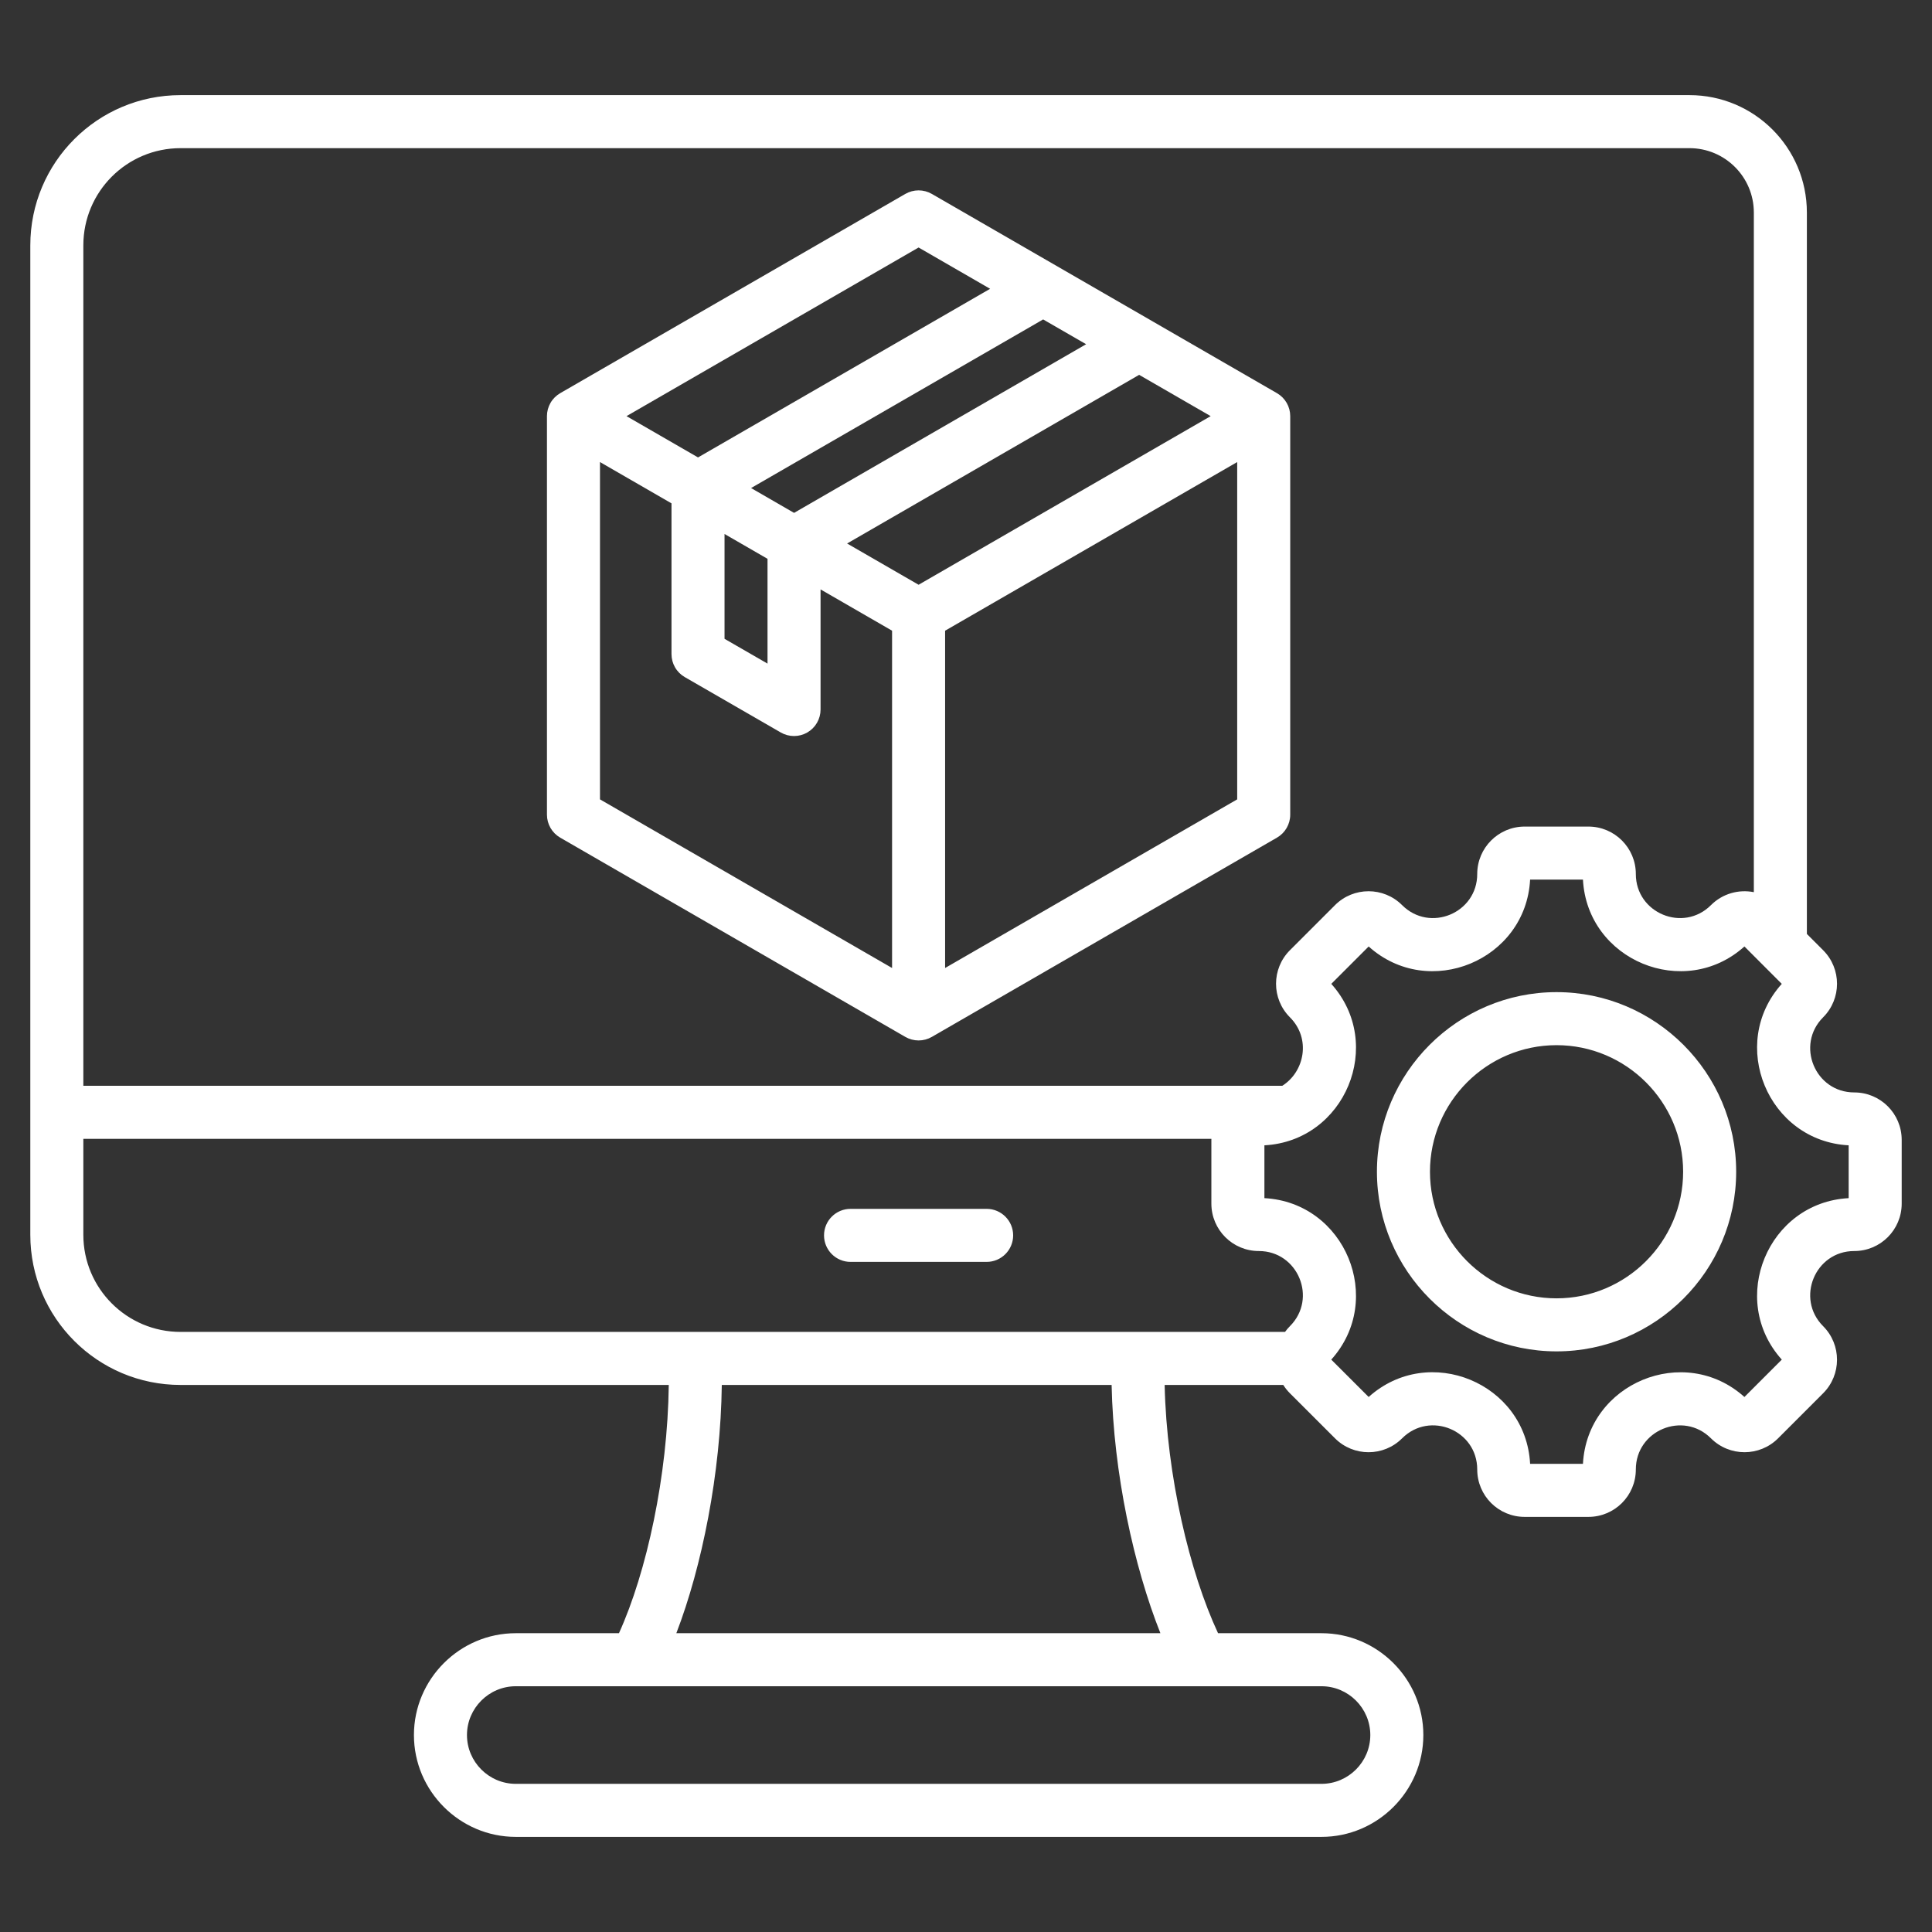 <svg width="512" height="512" viewBox="0 0 512 512" fill="none" xmlns="http://www.w3.org/2000/svg">
<rect x="0" y="0" width="512" height="512" fill="#333333" stroke="none"/>
<path fill-rule="evenodd" clip-rule="evenodd" d="M177.23 367.027H47.86C25.848 367.027 8.031 349.204 8.031 327.225V65.036C8.031 43.026 25.849 25.209 47.86 25.209H447.725C464.903 25.209 478.84 39.146 478.84 56.323V247.506L483.149 251.818C488.057 256.726 488.057 264.688 483.149 269.596C475.812 276.934 481.021 289.506 491.395 289.506C498.361 289.506 503.969 295.136 503.969 302.078V318.964C503.969 325.906 498.361 331.537 491.395 331.537C481.021 331.537 475.812 344.109 483.149 351.447C488.054 356.352 488.054 364.33 483.149 369.234L471.211 381.173C466.306 386.078 458.327 386.078 453.423 381.173C446.085 373.835 433.513 379.045 433.513 389.419C433.513 396.384 427.882 401.992 420.94 401.992H404.054C397.112 401.992 391.481 396.384 391.481 389.419C391.481 379.033 378.916 373.829 371.571 381.173C366.664 386.081 358.702 386.081 353.796 381.175L341.845 369.234C341.177 368.567 340.586 367.826 340.083 367.027H308.644C309.168 391.092 315.248 416.63 322.795 432.816H350.213C365.057 432.816 377.201 444.96 377.201 459.803C377.201 474.647 365.057 486.792 350.213 486.792H136.686C121.842 486.792 109.697 474.647 109.697 459.803C109.697 444.96 121.842 432.816 136.686 432.816H164.032C171.388 416.618 176.938 391.083 177.23 367.027ZM464.785 236.434V56.323C464.785 46.905 457.144 39.263 447.725 39.263H47.86C33.616 39.263 22.086 50.793 22.086 65.036V287.748H339.817C345.703 284.033 347.506 275.256 341.845 269.596C336.937 264.688 336.937 256.726 341.845 251.818L353.794 239.869C358.702 234.961 366.664 234.961 371.571 239.869C378.91 247.207 391.481 242.004 391.481 231.623C391.481 224.681 397.112 219.051 404.054 219.051H420.94C427.882 219.051 433.513 224.681 433.513 231.623C433.513 242.004 446.085 247.207 453.423 239.869C456.505 236.787 460.801 235.642 464.785 236.434ZM22.086 301.803V327.225C22.086 341.446 33.618 352.972 47.86 352.972H340.545C340.932 352.438 341.364 351.928 341.845 351.447C349.183 344.109 343.981 331.537 333.599 331.537C326.657 331.537 321.026 325.906 321.026 318.964V302.078C321.026 301.987 321.027 301.894 321.029 301.803H22.086ZM307.518 432.816C300.499 415.166 295.081 390.448 294.59 367.027H191.283C190.997 390.455 186.025 415.173 179.237 432.816H307.518ZM350.213 446.871H136.686C129.572 446.871 123.752 452.69 123.752 459.803C123.752 466.917 129.572 472.737 136.686 472.737H350.213C357.327 472.737 363.146 466.917 363.146 459.803C363.146 452.69 357.327 446.871 350.213 446.871ZM335.081 303.522V317.521C356.491 318.661 367.132 344.375 352.801 360.312L362.71 370.214C378.661 355.874 404.359 366.516 405.497 387.937H419.498C420.637 366.54 446.351 355.887 462.29 370.218L472.194 360.314C457.862 344.375 468.516 318.662 489.914 317.521V303.522C468.518 302.381 457.865 276.673 472.189 260.735L462.289 250.825C446.35 265.157 420.637 254.515 419.498 233.106H405.497C404.358 254.513 378.649 265.155 362.711 250.829L352.805 260.735C367.13 276.673 356.489 302.382 335.081 303.522ZM412.502 358.128C386.28 358.128 364.901 336.737 364.901 310.526C364.901 284.304 386.28 262.925 412.502 262.925C438.714 262.925 460.103 284.304 460.103 310.526C460.103 336.737 438.714 358.128 412.502 358.128ZM412.502 344.073C430.974 344.073 446.048 328.998 446.048 310.526C446.048 292.046 430.974 276.98 412.502 276.98C394.022 276.98 378.956 292.046 378.956 310.526C378.956 328.998 394.022 344.073 412.502 344.073ZM144.948 110.28C144.948 109.046 145.273 107.834 145.89 106.766C146.506 105.698 147.394 104.811 148.462 104.194L239.922 51.391C240.99 50.774 242.202 50.45 243.436 50.45C244.669 50.45 245.881 50.774 246.95 51.391L292.679 77.792L305.402 85.133C305.472 85.173 305.541 85.215 305.61 85.257L338.41 104.194C339.478 104.811 340.365 105.698 340.982 106.766C341.599 107.834 341.924 109.046 341.924 110.28V215.899C341.924 218.409 340.584 220.729 338.41 221.985L246.95 274.788C245.881 275.405 244.669 275.73 243.436 275.73C242.202 275.73 240.99 275.405 239.922 274.788L148.462 221.985C147.394 221.368 146.507 220.481 145.89 219.413C145.273 218.345 144.948 217.133 144.948 215.899V110.28ZM262.392 76.535L243.436 65.591L166.03 110.28L184.985 121.224L262.392 76.535ZM320.841 110.28L301.886 99.337L224.49 144.031L243.436 154.968L320.841 110.28ZM250.463 256.53L327.869 211.842V122.451L250.463 167.141V256.53ZM159.003 122.451V211.842L236.408 256.53V167.141L217.456 156.199V188.032C217.456 189.265 217.131 190.476 216.514 191.544C215.898 192.612 215.011 193.499 213.943 194.116C212.875 194.733 211.664 195.057 210.43 195.058C209.197 195.058 207.986 194.734 206.917 194.118L181.47 179.437C180.401 178.82 179.513 177.933 178.896 176.864C178.279 175.795 177.954 174.583 177.954 173.349V133.393L159.003 122.451ZM210.436 135.917L287.832 91.222L276.444 84.652L199.041 129.338L210.436 135.917ZM192.009 141.514V169.291L203.401 175.864V148.093L192.009 141.514ZM225.403 334.414C221.525 334.414 218.376 331.266 218.376 327.387C218.376 323.509 221.525 320.359 225.403 320.359H261.468C265.346 320.359 268.496 323.509 268.496 327.387C268.496 331.266 265.346 334.414 261.468 334.414H225.403Z" fill="white"/>
</svg>
